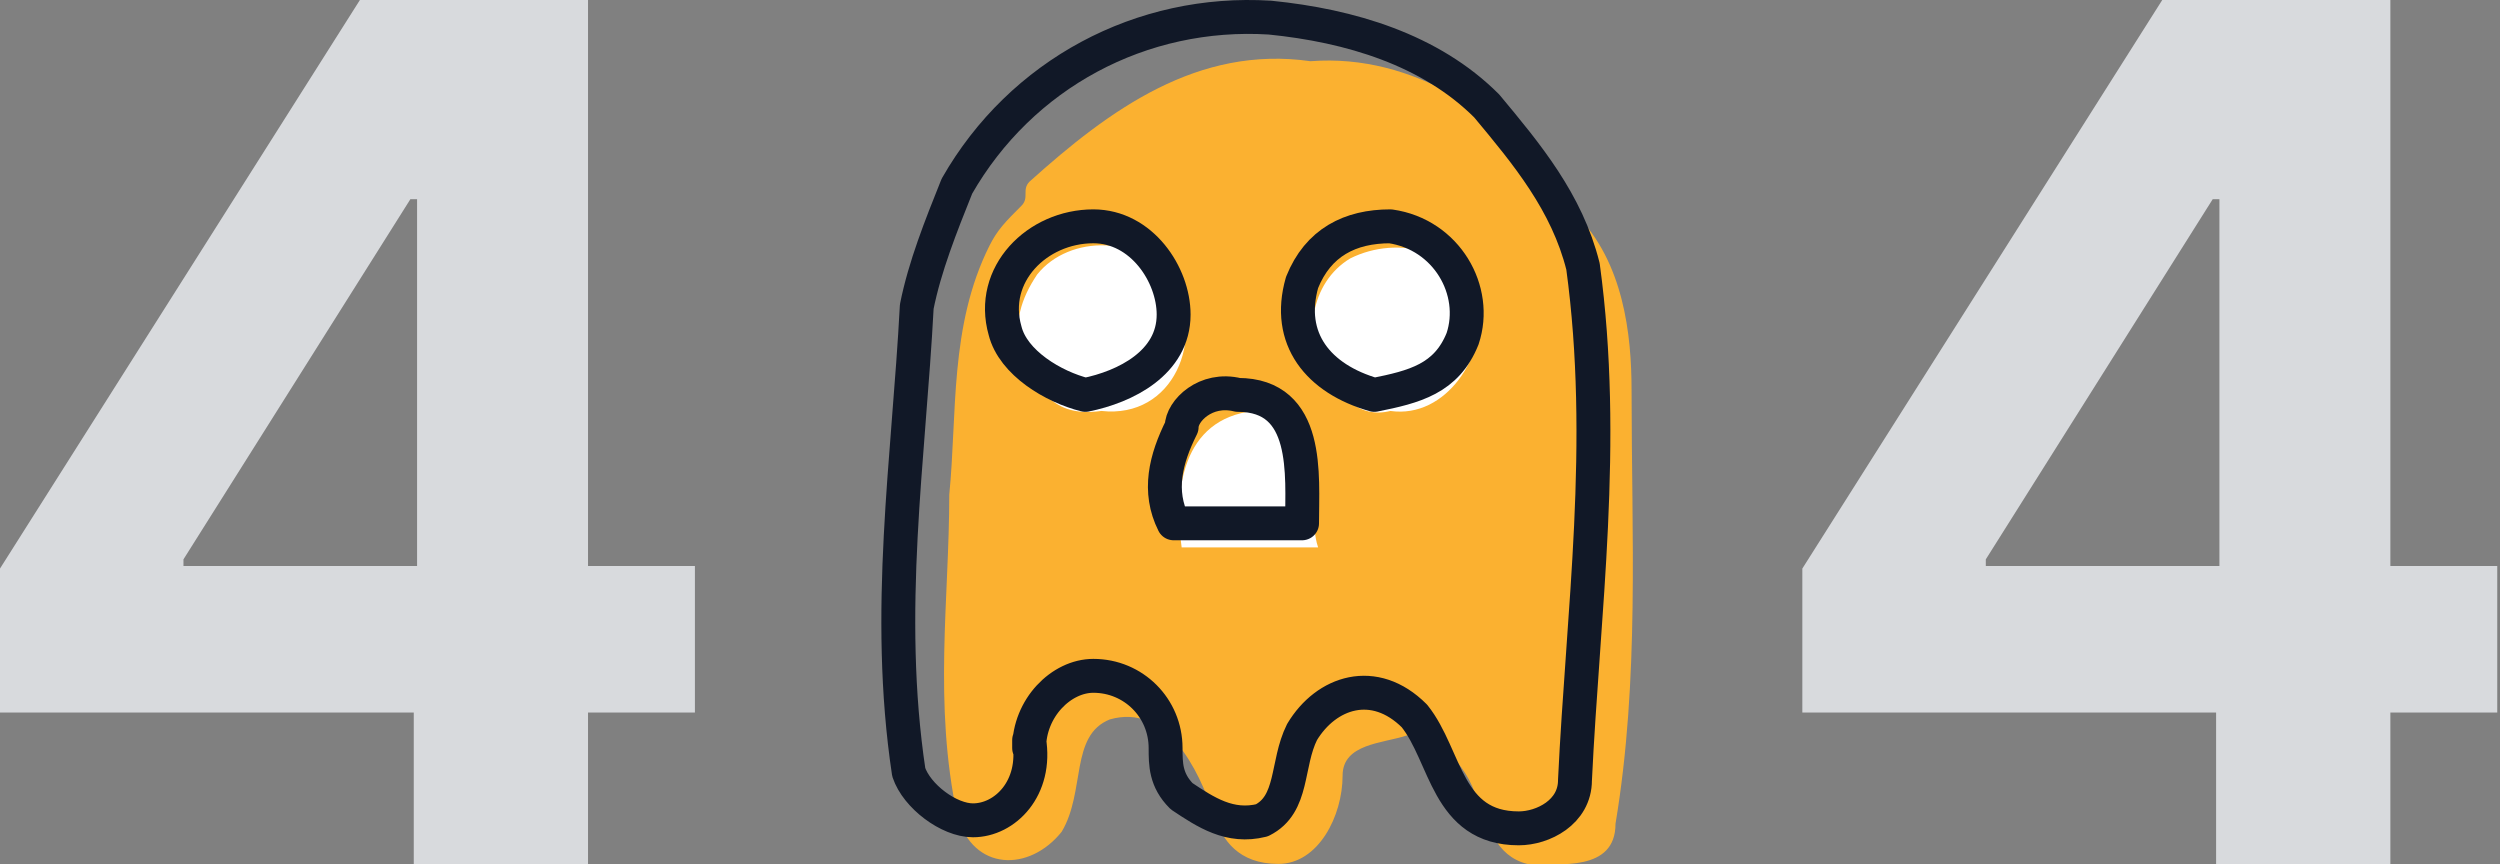 <svg width="295" height="102" viewBox="0 0 295 102" fill="none" xmlns="http://www.w3.org/2000/svg">
<rect x="0" y="0" width="295" height="102" fill="#808080" stroke="none"/>
<g clip-path="url(#clip0_9236_305)">
<path d="M82 66.788H69.387V0H42.469L0 67.089V84.075H48.824V102.005H69.387V84.075H82V66.794V66.788ZM21.655 65.994L48.423 23.508H49.215V66.788H21.65V65.994H21.655Z" fill="#D8DADD"/>
</g>
<path d="M154.637 7.223C141.377 5.328 130.958 12.906 121.486 21.43C120.539 22.377 121.486 23.325 120.539 24.272C118.644 26.166 117.697 27.113 116.75 29.008C112.014 38.48 112.961 48.898 112.014 58.37C112.014 70.684 110.12 82.997 112.961 96.258C114.856 102.888 121.486 102.888 125.275 98.152C128.116 93.416 126.222 86.786 130.958 84.891C137.588 82.997 141.377 90.575 143.271 96.258C144.218 99.099 146.113 101.941 150.849 101.941C155.584 101.941 158.426 96.258 158.426 91.522C158.426 87.733 163.162 87.733 166.003 86.786C169.792 86.786 173.581 90.575 174.528 95.311V94.363C175.475 97.205 176.422 100.994 180.211 101.941C184 101.941 190.63 102.888 190.63 97.205C193.472 80.156 192.525 63.106 192.525 46.057C192.525 39.427 191.577 30.902 185.894 25.219C184.947 24.272 185.894 23.325 184.947 22.377C177.37 13.853 166.951 6.275 154.637 7.223Z" fill="#FBB130"/>
<path d="M149.854 2.079C134.699 1.132 120.491 8.71 112.914 21.97C111.019 26.706 109.125 31.442 108.178 36.178C107.23 54.175 104.389 72.171 107.23 91.115C108.178 93.956 111.966 96.798 114.808 96.798C118.597 96.798 122.385 93.009 121.438 87.326V88.273C121.438 83.537 125.227 79.748 129.016 79.748C133.752 79.748 137.54 83.537 137.54 88.273C137.54 90.167 137.54 92.062 139.435 93.956C142.276 95.85 145.118 97.745 148.906 96.798C152.695 94.903 151.748 90.167 153.642 86.379C156.484 81.643 162.167 79.748 166.903 84.484C170.692 89.22 170.692 97.745 179.216 97.745C182.058 97.745 185.847 95.85 185.847 92.062C186.794 72.171 189.635 52.28 186.794 31.442C184.899 23.865 180.163 18.181 175.428 12.498C168.797 5.868 159.325 3.027 149.854 2.079Z" stroke="#111827" stroke-width="4" stroke-linecap="round" stroke-linejoin="round"/>
<path d="M129.963 48.492C138.487 49.439 142.276 39.967 138.487 33.337C134.698 27.654 126.174 27.654 122.385 32.389C120.491 35.231 119.544 38.072 120.491 41.861C122.385 44.703 123.332 49.439 129.963 48.492Z" fill="white"/>
<path d="M164.062 48.492C170.692 49.439 175.428 41.861 174.481 36.178C172.586 29.548 165.009 27.654 159.326 30.495C154.59 33.337 153.643 39.967 156.484 44.703C158.378 46.597 160.273 49.439 164.062 48.492Z" fill="white"/>
<path d="M147.959 48.491C151.748 49.438 155.537 53.227 155.537 57.016C155.537 58.91 154.589 61.752 155.537 64.593H139.435C138.487 57.963 139.435 49.438 147.959 48.491Z" fill="white"/>
<path d="M128.069 46.597C132.805 45.65 138.488 42.808 138.488 37.125C138.488 32.389 134.699 26.706 129.016 26.706C122.386 26.706 116.703 32.389 118.597 39.019C119.544 42.808 124.28 45.65 128.069 46.597Z" stroke="#111827" stroke-width="4" stroke-linecap="round" stroke-linejoin="round"/>
<path d="M162.167 46.597C166.902 45.65 170.691 44.703 172.586 39.967C174.48 34.283 170.691 27.653 164.061 26.706C159.325 26.706 155.536 28.6 153.642 33.336C151.748 39.967 155.536 44.703 162.167 46.597Z" stroke="#111827" stroke-width="4" stroke-linecap="round" stroke-linejoin="round"/>
<path d="M146.065 46.597C154.59 46.597 153.643 56.069 153.643 61.752H138.488C136.593 57.963 137.54 54.174 139.435 50.386C139.435 48.491 142.276 45.65 146.065 46.597Z" stroke="#111827" stroke-width="4" stroke-linecap="round" stroke-linejoin="round"/>
<g clip-path="url(#clip1_9236_305)">
<path d="M294.676 66.788H282.063V0H255.145L212.676 67.089V84.075H261.5V102.005H282.063V84.075H294.676V66.794V66.788ZM234.331 65.994L261.098 23.508H261.891V66.788H234.325V65.994H234.331Z" fill="#D8DADD"/>
</g>
<defs>
<clipPath id="clip0_9236_305">
<rect width="82" height="102" fill="white"/>
</clipPath>
<clipPath id="clip1_9236_305">
<rect width="82" height="102" fill="white" transform="translate(212.676)"/>
</clipPath>
</defs>
</svg>
